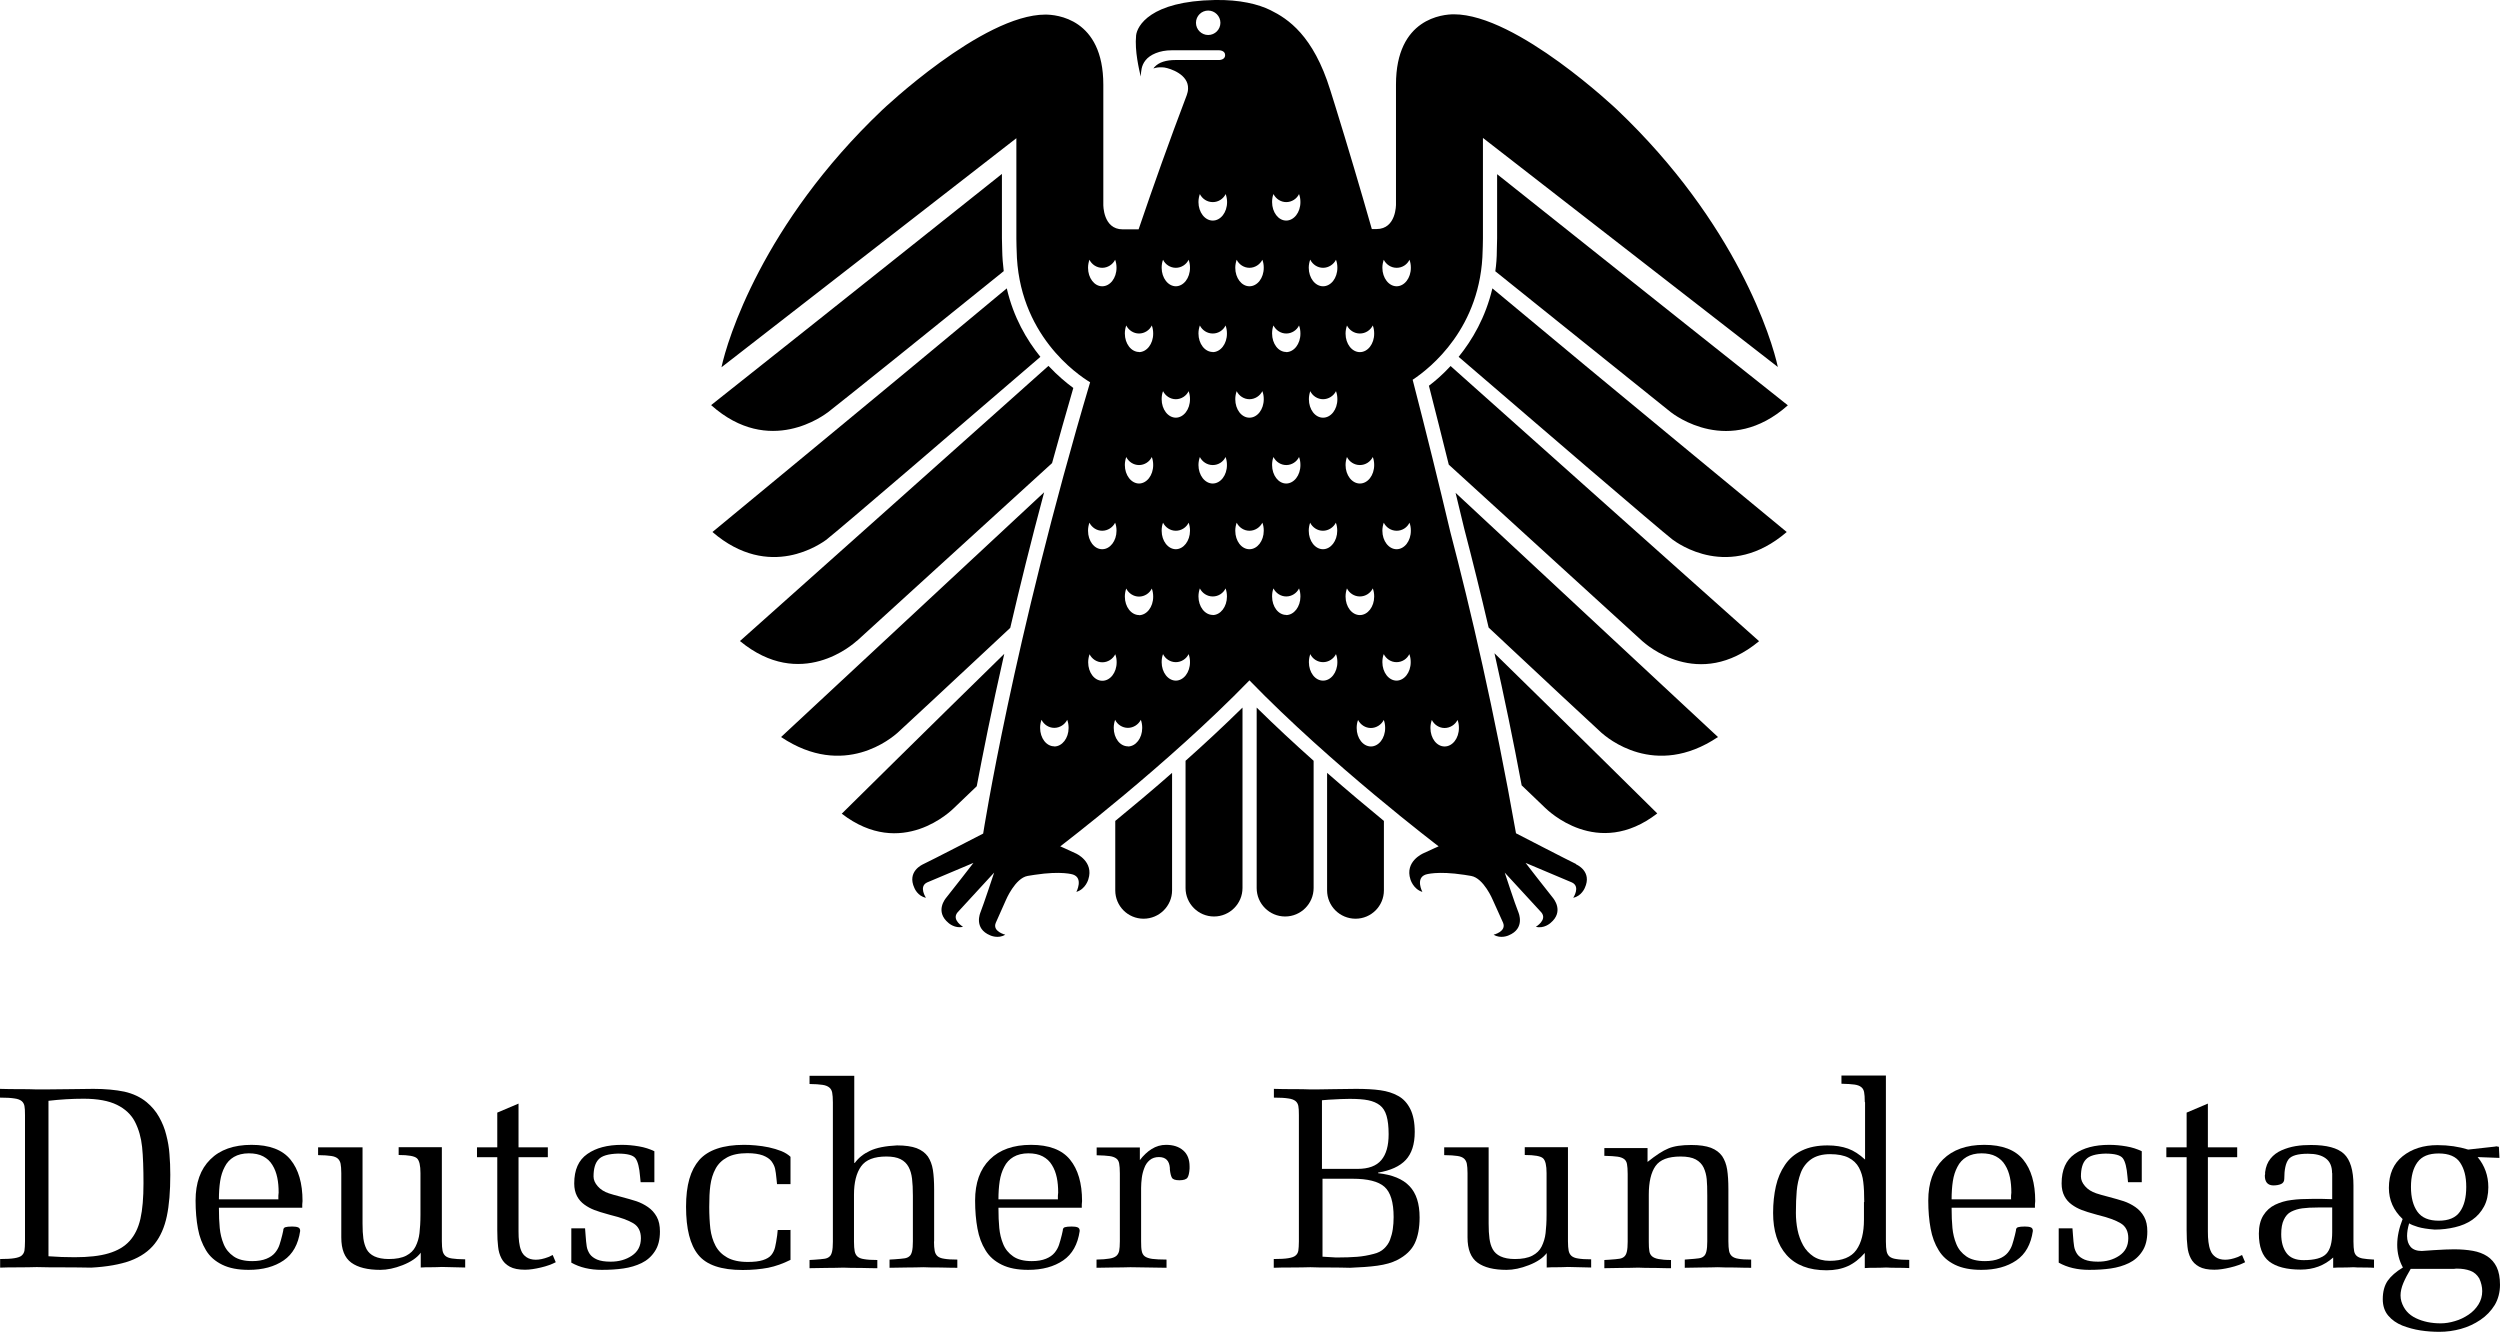 <svg xmlns="http://www.w3.org/2000/svg" id="a" data-name="LOGOS" viewBox="108.51 79.64 179.98 95.88">
  <g id="b" data-name="Bundestag">
    <g>
      <path d="M108.51,170.28c.45,0,.8-.02,1.04-.06.24-.04.42-.1.52-.19s.17-.2.2-.35c.02-.15.04-.37.04-.67v-9.09c0-.3-.01-.52-.04-.66-.03-.14-.09-.26-.2-.35-.11-.09-.28-.16-.52-.19-.24-.04-.59-.06-1.04-.06v-.63c.39.01.83.02,1.33.02s.92,0,1.31.02c.29,0,1.11,0,2.47-.02.9-.01,1.43-.02,1.61-.02.86,0,1.6.07,2.23.2.62.14,1.16.39,1.61.76.36.3.66.65.89,1.06.23.41.41.84.52,1.3.12.46.2.92.23,1.38.04.46.06.96.06,1.49,0,1.19-.08,2.18-.25,2.98-.17.8-.46,1.46-.88,1.99-.42.53-1,.93-1.74,1.21-.74.27-1.69.44-2.83.5-.59-.01-1.24-.02-1.95-.02s-1.38,0-1.96-.02c-.39.01-.82.02-1.31.02s-.94,0-1.33.02v-.63ZM111.99,170.08c.65.05,1.28.07,1.89.07,1,0,1.82-.09,2.45-.28.64-.19,1.14-.48,1.51-.89.37-.41.63-.94.78-1.6.15-.66.22-1.51.22-2.55s-.03-1.95-.1-2.62c-.07-.67-.24-1.27-.51-1.8-.27-.53-.71-.94-1.3-1.23-.59-.29-1.39-.44-2.4-.44-.84,0-1.68.05-2.53.15v11.19Z"/>
      <path d="M124.27,166.59c0,.57.02,1.05.06,1.46.04.4.13.79.28,1.15.15.37.39.66.72.89.33.23.78.34,1.34.34.41,0,.75-.06,1.02-.17s.47-.25.62-.43c.14-.17.25-.36.32-.57.07-.2.13-.44.2-.71.04-.17.06-.28.07-.31,0-.14.05-.22.15-.25.1-.03.26-.05.49-.05.19,0,.33.02.43.06s.15.12.15.26c-.14.96-.53,1.67-1.19,2.12-.66.45-1.49.68-2.52.68-.76,0-1.39-.12-1.9-.37-.51-.25-.9-.59-1.17-1.04-.27-.45-.47-.96-.58-1.56-.11-.59-.17-1.27-.17-2.02,0-1.27.35-2.26,1.06-2.96.7-.7,1.69-1.05,2.97-1.05s2.22.35,2.8,1.06c.58.71.87,1.7.87,2.99l-.02.24v.24h-5.99ZM128.55,165.96v-.24c.01-.07.02-.15.02-.22,0-.4-.03-.76-.1-1.09-.07-.33-.18-.63-.35-.9-.16-.27-.38-.47-.66-.62-.28-.15-.63-.22-1.04-.22s-.78.09-1.07.26c-.29.17-.51.41-.66.71-.16.3-.27.64-.33,1.03-.06.39-.09.83-.09,1.31h4.29Z"/>
      <path d="M138.79,169.84c-.27.36-.71.65-1.29.88-.59.23-1.12.34-1.61.34-.91,0-1.61-.17-2.09-.52-.48-.35-.72-.95-.72-1.82v-4.62c0-.3-.02-.52-.05-.68-.03-.15-.1-.28-.2-.37-.1-.09-.26-.16-.48-.19s-.53-.06-.94-.06v-.56h3.2v5.49c0,.43.02.79.06,1.08.04.29.12.54.23.76.12.22.31.4.57.52s.6.19,1.03.19c.52,0,.94-.08,1.25-.24.31-.16.54-.38.68-.67.14-.28.24-.6.28-.96.04-.35.07-.79.07-1.31v-3.01c0-.54-.08-.9-.25-1.06-.17-.16-.61-.24-1.32-.24v-.56h3.11v6.77c0,.3.02.52.05.68.03.15.1.28.2.37.1.09.26.16.48.19s.53.06.95.06v.59c-.26-.01-.54-.02-.84-.02-.46-.01-.74-.02-.84-.02-.22.01-.47.02-.75.02s-.54,0-.77.02v-1.08Z"/>
      <path d="M145.84,162.95v5.34c0,.29.01.54.04.76s.07.43.15.62c.07.19.2.35.37.47.17.12.4.19.68.19.26,0,.56-.06.9-.19l.32-.15.22.52c-.29.15-.64.28-1.07.38-.42.1-.81.16-1.14.16-.46,0-.83-.07-1.1-.22-.28-.15-.47-.35-.6-.6-.13-.25-.21-.53-.24-.84-.04-.31-.06-.7-.06-1.19v-5.25h-1.46v-.71h1.46v-2.5l1.53-.65v3.15h2.11v.71h-2.11Z"/>
      <path d="M149.66,168.07h.97c.01.14.02.31.04.52.02.32.05.58.08.78.03.2.11.38.22.55.12.17.3.3.53.4.24.1.56.15.97.15.59,0,1.1-.14,1.53-.43s.65-.7.65-1.26c0-.49-.18-.85-.54-1.07-.36-.22-.91-.42-1.65-.6-.05-.01-.12-.03-.21-.06-.37-.1-.69-.2-.95-.3s-.5-.23-.72-.39c-.22-.16-.4-.36-.53-.61-.13-.25-.2-.55-.2-.91,0-.98.31-1.68.94-2.12.62-.44,1.45-.66,2.49-.66.41,0,.82.04,1.23.11s.78.19,1.11.35v2.23h-.99c-.01-.15-.03-.28-.04-.41-.05-.64-.16-1.08-.33-1.31s-.59-.34-1.26-.34c-.7.02-1.17.16-1.4.42-.24.25-.36.66-.36,1.23,0,.24.1.47.3.7.2.23.47.4.8.51.21.07.49.15.84.24.47.12.86.24,1.15.33.29.1.57.24.83.42.26.18.47.41.63.7.16.29.23.64.23,1.06,0,.58-.12,1.06-.37,1.43-.24.37-.56.65-.95.84-.39.19-.83.32-1.31.39-.48.07-1,.1-1.56.1-.84,0-1.57-.17-2.19-.52v-2.47Z"/>
      <path d="M165.42,168.17v2.17c-.54.27-1.07.46-1.61.57-.54.1-1.15.16-1.83.16-1.55,0-2.61-.36-3.2-1.09-.59-.72-.88-1.88-.88-3.46s.32-2.64.95-3.37c.64-.72,1.71-1.09,3.22-1.09.25,0,.53.01.84.04.31.03.63.07.95.14.32.07.62.16.9.27.27.11.49.25.66.41v1.97h-.97c-.01-.06-.02-.19-.04-.39-.03-.3-.06-.54-.1-.72s-.13-.36-.26-.54c-.13-.17-.34-.31-.62-.42-.28-.1-.65-.16-1.11-.16-.6,0-1.09.1-1.46.3-.37.2-.65.47-.84.83-.19.35-.31.75-.37,1.19s-.08.96-.08,1.55.03,1.12.08,1.57c.06.45.18.86.37,1.22.19.36.47.64.84.85.37.21.87.32,1.48.32.45,0,.81-.04,1.09-.13s.48-.21.61-.37.22-.35.27-.56c.05-.21.1-.49.15-.85.03-.25.04-.38.04-.39h.94Z"/>
      <path d="M175.75,169c0,.3.02.53.05.69.03.16.1.29.2.38.1.09.26.16.49.19.22.04.54.06.94.06v.59c-.14,0-.54,0-1.22-.02-.45,0-.85,0-1.22-.02-.36.01-.77.02-1.22.02-.67.01-1.08.02-1.22.02v-.59c.2-.01.31-.02.34-.02.35-.02.59-.05.74-.07.14-.02.26-.07.35-.15.09-.07.15-.19.19-.36.04-.17.06-.4.06-.71v-3.28c0-.49-.02-.9-.06-1.23-.04-.33-.12-.61-.25-.85s-.32-.43-.58-.56-.6-.19-1.02-.19c-.87,0-1.48.23-1.82.71s-.51,1.15-.51,2.04v3.38c0,.3.02.53.05.69.03.16.1.29.2.38.1.09.26.16.49.19.22.04.54.06.94.06v.59c-.14,0-.54,0-1.22-.02-.45,0-.85,0-1.22-.02-.36.01-.77.02-1.22.02-.67.01-1.08.02-1.22.02v-.59c.2-.01.31-.02.34-.02.35-.02.59-.05.74-.07.14-.02.26-.07.35-.15.09-.07.15-.19.19-.36.04-.17.06-.4.06-.71v-10.04c0-.31-.02-.54-.05-.7s-.1-.28-.21-.37c-.11-.09-.27-.16-.49-.19s-.53-.06-.93-.06v-.59h3.22v6.27h.04c.26-.36.62-.65,1.09-.87.46-.22,1.11-.35,1.95-.39.59,0,1.06.07,1.41.2.36.14.62.34.81.6.18.27.3.59.36.96.06.38.09.85.09,1.42v3.75Z"/>
      <path d="M180.39,166.59c0,.57.02,1.05.06,1.46.04.4.13.79.28,1.15.15.37.39.66.72.89.33.23.78.34,1.34.34.41,0,.75-.06,1.02-.17s.47-.25.62-.43c.14-.17.25-.36.32-.57.07-.2.13-.44.2-.71.04-.17.06-.28.07-.31,0-.14.05-.22.15-.25.1-.03.26-.05.49-.05.19,0,.33.02.43.06s.15.12.15.26c-.14.96-.53,1.67-1.19,2.12-.66.45-1.49.68-2.52.68-.76,0-1.39-.12-1.9-.37s-.9-.59-1.17-1.04c-.28-.45-.47-.96-.58-1.56-.11-.59-.17-1.27-.17-2.02,0-1.27.35-2.26,1.06-2.96s1.69-1.05,2.97-1.05,2.22.35,2.8,1.06c.58.71.87,1.7.87,2.99l-.02.24v.24h-5.99ZM184.67,165.96v-.24c.01-.07.02-.15.02-.22,0-.4-.03-.76-.1-1.09s-.18-.63-.35-.9c-.16-.27-.38-.47-.66-.62-.28-.15-.63-.22-1.04-.22s-.78.09-1.07.26c-.29.17-.51.41-.66.71-.16.3-.27.64-.33,1.03-.06.39-.09.83-.09,1.31h4.29Z"/>
      <path d="M190.57,163.16c.25-.33.53-.6.85-.8.32-.2.66-.3,1.04-.3.51,0,.92.13,1.23.4.31.27.46.65.46,1.16v.15c-.02.31-.07.53-.15.65s-.27.19-.58.19c-.29,0-.47-.06-.54-.18-.07-.12-.12-.32-.15-.6v-.11c-.04-.52-.3-.78-.79-.78-.26,0-.48.07-.66.22s-.31.34-.39.57c-.09.23-.15.47-.18.71-.03.25-.05.49-.05.72v3.84c0,.32.01.56.05.72.03.16.11.29.22.37s.3.15.53.18c.24.03.58.05,1.03.05v.59c-.41-.01-.84-.02-1.29-.02-.7-.01-1.14-.02-1.31-.02-.36.01-.77.02-1.22.02-.67.01-1.08.02-1.22.02v-.59c.4-.01.7-.03.92-.07.21-.03.37-.09.49-.18.11-.09.18-.21.22-.37.03-.16.05-.4.05-.7v-4.88c0-.32-.02-.56-.05-.72-.03-.16-.1-.28-.21-.36s-.26-.14-.47-.17c-.21-.03-.52-.05-.94-.06v-.56h3.11v.91Z"/>
      <path d="M200.22,170.28c.45,0,.8-.02,1.04-.06.24-.04.42-.1.52-.19.11-.09.17-.2.2-.35.02-.15.04-.37.04-.67v-9.09c0-.3-.01-.52-.04-.66-.03-.14-.09-.26-.2-.35-.11-.09-.28-.16-.52-.19-.24-.04-.59-.06-1.04-.06v-.63c.39.01.83.02,1.33.02s.92,0,1.31.02c.19,0,.75,0,1.68-.02.9-.01,1.43-.02,1.59-.02.69,0,1.27.03,1.76.1.49.07.91.2,1.28.41.37.2.66.52.87.94.21.42.32.97.32,1.65,0,.89-.22,1.56-.65,2.02-.43.46-1.1.76-1.99.91v.04c1.02.11,1.78.42,2.26.93.49.51.73,1.26.73,2.26,0,.75-.12,1.38-.35,1.86s-.65.89-1.26,1.2c-.39.2-.86.33-1.43.41s-1.22.12-1.96.15h-.04c-.41-.01-.88-.02-1.4-.02s-1.01,0-1.42-.02c-.39.01-.82.02-1.31.02s-.94,0-1.33.02v-.63ZM203.7,163.79h2.54c.79,0,1.36-.21,1.71-.63.36-.42.53-1.04.53-1.87,0-.54-.05-.98-.15-1.32s-.26-.59-.48-.76c-.22-.17-.5-.29-.84-.36-.34-.07-.79-.1-1.34-.1-.34,0-.84.02-1.5.06-.1.01-.26.02-.49.04v4.95ZM203.7,170.11l1.01.06c.61,0,1.11-.02,1.5-.05.39-.03.79-.1,1.2-.21.3-.07.55-.2.74-.38.19-.18.34-.39.43-.63.09-.24.16-.5.2-.77.04-.27.06-.56.06-.87,0-1.06-.22-1.79-.66-2.18-.44-.39-1.21-.58-2.29-.58h-2.17v5.62Z"/>
      <path d="M219.87,169.84c-.27.36-.7.65-1.29.88-.59.23-1.12.34-1.61.34-.91,0-1.61-.17-2.09-.52-.48-.35-.72-.95-.72-1.82v-4.62c0-.3-.02-.52-.05-.68-.03-.15-.1-.28-.2-.37s-.26-.16-.48-.19-.53-.06-.95-.06v-.56h3.2v5.49c0,.43.02.79.06,1.08.04.29.11.54.23.76s.31.4.57.52.6.19,1.03.19c.52,0,.94-.08,1.25-.24.31-.16.54-.38.68-.67s.24-.6.28-.96c.04-.35.07-.79.07-1.31v-3.01c0-.54-.08-.9-.25-1.06-.17-.16-.61-.24-1.32-.24v-.56h3.11v6.77c0,.3.02.52.05.68.03.15.1.28.2.37.1.09.26.16.48.19.22.04.53.06.94.06v.59c-.26-.01-.54-.02-.84-.02-.46-.01-.74-.02-.84-.02-.22.01-.47.02-.75.02s-.54,0-.77.02v-1.08Z"/>
      <path d="M227.12,163.29c.6-.48,1.1-.81,1.5-.97.4-.17.95-.25,1.65-.25.59,0,1.06.07,1.41.2.36.14.62.34.81.6.18.27.3.59.36.96.06.38.09.85.09,1.42v3.75c0,.31.02.54.05.7.03.15.1.28.2.37.1.09.26.16.47.19.21.04.52.06.92.06v.59c-.15,0-.55,0-1.2-.02-.44,0-.84,0-1.2-.02-.35.01-.74.02-1.18.02-.65.01-1.05.02-1.2.02v-.59c.1-.01.18-.02.24-.02.35-.02.6-.05.76-.07.16-.02.28-.07.37-.15.09-.07.15-.19.19-.36.04-.17.06-.4.06-.71v-3.28c0-.51-.01-.91-.04-1.2-.03-.3-.1-.57-.22-.83-.12-.25-.31-.45-.57-.59s-.62-.21-1.09-.21c-.89,0-1.49.23-1.81.69s-.48,1.14-.48,2.06v3.38c0,.3.01.52.04.68.02.15.09.28.19.37.1.09.26.16.47.2.21.04.51.07.9.07v.59c-.15,0-.54,0-1.18-.02-.44,0-.83,0-1.18-.02-.36.01-.77.02-1.22.02-.67.01-1.08.02-1.22.02v-.59c.2-.01.31-.02.34-.02.35-.02.6-.05.74-.07s.26-.07.35-.15.15-.19.19-.36c.04-.17.06-.4.06-.71v-4.88c0-.32-.02-.56-.05-.72-.03-.16-.1-.28-.21-.36-.11-.08-.26-.14-.47-.17-.21-.03-.52-.05-.95-.06v-.56h3.11v1.04Z"/>
      <path d="M242.76,158.97c0-.32-.02-.56-.05-.71s-.1-.28-.21-.36c-.11-.09-.27-.15-.48-.18-.21-.03-.52-.05-.94-.06v-.59h3.2v11.95c0,.3.02.53.05.69.03.16.1.29.2.38.1.09.26.16.49.19.22.04.54.06.94.06v.59c-.25-.01-.52-.02-.82-.02s-.59,0-.84-.02c-.22.01-.48.02-.77.02s-.54,0-.77.02v-1.09c-.37.43-.78.75-1.22.95s-.95.3-1.53.3c-1.27,0-2.23-.37-2.88-1.1s-.97-1.75-.97-3.03c0-.71.07-1.34.2-1.92s.35-1.09.65-1.53c.3-.45.7-.79,1.22-1.04s1.13-.37,1.85-.37c.56,0,1.05.08,1.47.23.42.15.83.42,1.23.79v-4.12ZM242.72,166.18c0-.58-.02-1.06-.07-1.45-.04-.38-.15-.73-.31-1.03-.16-.3-.41-.54-.74-.71-.33-.17-.78-.26-1.34-.26s-1.03.13-1.38.38c-.34.25-.59.58-.74.99-.15.41-.24.83-.28,1.27-.04.44-.06.97-.06,1.59,0,.42.04.83.12,1.23.08.4.22.77.4,1.1s.44.6.75.81c.31.2.7.31,1.16.31.91,0,1.55-.26,1.92-.78.37-.52.55-1.25.55-2.19v-1.26Z"/>
      <path d="M249.01,166.59c0,.57.02,1.05.06,1.46.04.4.13.79.28,1.15.15.37.39.66.72.89.33.23.78.34,1.34.34.41,0,.75-.06,1.02-.17s.47-.25.62-.43c.14-.17.25-.36.32-.57.07-.2.13-.44.2-.71.04-.17.06-.28.07-.31,0-.14.05-.22.15-.25.1-.03.26-.05.49-.05.19,0,.33.02.43.06s.15.12.15.26c-.14.96-.53,1.67-1.19,2.12-.66.45-1.49.68-2.52.68-.76,0-1.39-.12-1.9-.37s-.9-.59-1.17-1.04c-.28-.45-.47-.96-.58-1.56-.11-.59-.17-1.27-.17-2.02,0-1.27.35-2.26,1.06-2.96s1.69-1.05,2.97-1.05,2.22.35,2.8,1.06c.58.71.87,1.7.87,2.99l-.02.24v.24h-5.99ZM253.29,165.96v-.24c.01-.07.02-.15.02-.22,0-.4-.03-.76-.1-1.09s-.18-.63-.35-.9c-.16-.27-.38-.47-.66-.62-.28-.15-.63-.22-1.04-.22s-.78.09-1.07.26c-.29.17-.51.41-.66.71-.16.3-.27.64-.33,1.03-.06.39-.09.83-.09,1.31h4.29Z"/>
      <path d="M256.74,168.07h.97c.01.14.02.31.04.52.02.32.05.58.08.78.03.2.11.38.22.55.12.17.3.3.53.4.24.1.56.15.97.15.59,0,1.1-.14,1.53-.43s.65-.7.65-1.26c0-.49-.18-.85-.54-1.07-.36-.22-.91-.42-1.65-.6-.05-.01-.12-.03-.21-.06-.37-.1-.69-.2-.95-.3s-.5-.23-.72-.39c-.22-.16-.4-.36-.53-.61-.13-.25-.2-.55-.2-.91,0-.98.31-1.68.94-2.12.62-.44,1.45-.66,2.49-.66.41,0,.82.04,1.23.11s.78.19,1.11.35v2.23h-.99c-.01-.15-.03-.28-.04-.41-.05-.64-.16-1.08-.33-1.31s-.59-.34-1.26-.34c-.7.02-1.17.16-1.4.42-.24.25-.36.66-.36,1.23,0,.24.1.47.3.7.2.23.47.4.8.51.21.07.49.15.84.24.47.12.86.24,1.15.33.29.1.57.24.83.42.26.18.47.41.63.7.16.29.23.64.23,1.06,0,.58-.12,1.06-.37,1.43-.24.37-.56.65-.95.84-.39.19-.83.32-1.31.39-.48.07-1,.1-1.56.1-.84,0-1.57-.17-2.19-.52v-2.47Z"/>
      <path d="M267.46,162.95v5.34c0,.29.01.54.04.76s.07.43.15.62c.07.19.2.35.37.47.17.12.4.19.68.19.26,0,.56-.06.9-.19l.32-.15.22.52c-.29.15-.64.28-1.07.38-.42.1-.81.16-1.14.16-.46,0-.83-.07-1.1-.22-.28-.15-.47-.35-.6-.6-.13-.25-.21-.53-.24-.84-.04-.31-.06-.7-.06-1.19v-5.25h-1.46v-.71h1.46v-2.5l1.53-.65v3.15h2.11v.71h-2.11Z"/>
      <path d="M276.4,164.09c0-.48-.15-.83-.46-1.06s-.73-.33-1.28-.33c-.74,0-1.2.14-1.4.41-.2.27-.3.74-.3,1.39,0,.19-.08.31-.23.38-.16.07-.35.1-.57.1-.4-.01-.6-.25-.6-.71l.02-.11v-.13c.05-.4.18-.72.39-.98.21-.26.48-.46.8-.6s.65-.24,1.01-.3c.36-.06.73-.08,1.11-.08,1.12,0,1.91.21,2.37.64.45.43.68,1.18.68,2.27v4.04c0,.31.02.54.05.7.03.15.1.27.2.35.1.08.24.14.41.17.17.03.45.06.82.08v.59c-.15-.01-.39-.02-.73-.02s-.59,0-.75-.02c-.21.01-.45.02-.73.02s-.52,0-.73.02v-.74c-.64.58-1.42.87-2.34.87-1.01,0-1.77-.2-2.26-.58-.5-.39-.75-1.06-.75-2.01,0-.53.11-.97.32-1.31.21-.34.5-.6.85-.77.36-.17.75-.29,1.18-.34.43-.06.91-.08,1.45-.08h.79c.26.01.49.02.69.02v-1.87ZM275.38,166.57c-.45,0-.82.02-1.12.06s-.56.12-.8.24-.41.32-.53.58c-.13.26-.19.61-.19,1.04,0,.57.13,1.02.38,1.36s.66.51,1.23.51c.8,0,1.34-.15,1.63-.45.29-.3.43-.82.43-1.56v-1.78h-1.03Z"/>
      <path d="M288.19,162.16l.22.04.04.8-1.57-.06c.51.62.77,1.34.77,2.17,0,.53-.1,1-.31,1.39s-.49.71-.85.96-.77.42-1.24.53c-.46.11-.95.17-1.46.17-.51-.04-.91-.1-1.21-.19-.29-.09-.5-.17-.63-.26-.1.33-.15.64-.15.91,0,.33.09.6.26.79.17.19.44.29.8.29.21-.01.5-.03.86-.06.65-.04,1.13-.06,1.46-.06.51,0,.96.04,1.36.11.39.07.74.2,1.03.39.29.19.52.45.68.78.16.33.24.76.24,1.28s-.13,1.03-.38,1.45c-.26.42-.6.78-1.03,1.07-.43.29-.9.51-1.41.65-.51.14-1.02.21-1.54.21-.45,0-.9-.03-1.36-.1-.46-.07-.89-.19-1.31-.35-.42-.17-.76-.41-1.02-.72s-.39-.71-.39-1.18c0-.54.12-.98.35-1.32.23-.33.6-.66,1.1-.96-.27-.49-.41-1.04-.41-1.63s.13-1.2.39-1.86c-.66-.62-.99-1.37-.99-2.24,0-.99.33-1.75.99-2.28.66-.53,1.5-.8,2.51-.8.8,0,1.53.11,2.21.32l1.98-.22ZM282.06,170.99c-.22.37-.4.71-.53,1.02s-.2.61-.2.89c0,.15.02.29.06.43.17.56.52.96,1.05,1.21.52.25,1.12.37,1.78.37.32,0,.66-.05,1.02-.16.36-.1.68-.26.98-.46.3-.2.54-.45.72-.74.18-.29.27-.61.27-.96,0-.3-.07-.6-.21-.91-.16-.27-.38-.46-.66-.56-.27-.1-.59-.15-.95-.15-.05,0-.12,0-.22.02h-3.11ZM285.6,166.88c.31-.43.46-1.02.46-1.79s-.15-1.31-.44-1.75c-.29-.44-.81-.66-1.54-.66s-1.22.21-1.53.63c-.31.42-.47,1.01-.47,1.78s.16,1.36.47,1.79c.31.43.82.64,1.53.64s1.22-.21,1.52-.64Z"/>
    </g>
    <path d="M218.07,136.19c.88.84,1.6,1.53,1.67,1.6.17.16,3.77,3.74,8.08.41-.09-.09-6.32-6.25-11.72-11.53.7,3.12,1.36,6.3,1.96,9.52"/>
    <path d="M204.05,143.74c0,1.13.92,2.04,2.05,2.04s2.04-.92,2.04-2.04v-5c-1.18-.97-2.59-2.15-4.09-3.46v8.46"/>
    <path d="M216.27,97.68v-.03.03M221.97,141.84c-.53-.25-4.32-2.21-4.32-2.21-1.56-8.82-3.29-16.2-4.73-21.7-.81-3.43-1.72-7.12-2.71-10.95,1.26-.83,4.95-3.74,5.04-9.34,0,0,.02-.47.02-.84v-7.23l21.23,16.49c-.41-1.93-2.94-10.31-11.56-18.51,0,0-7.23-6.88-11.76-6.88-.76,0-4.17.26-4.17,5.05v8.63s.03,1.78-1.4,1.78h-.34c-.84-2.95-1.72-5.91-2.63-8.85-.12-.38-.24-.77-.36-1.15-1.22-3.94-3.05-5.14-4.31-5.76-.87-.43-2.2-.76-3.99-.73-4.69.08-5.61,1.89-5.68,2.55-.11,1.14.22,2.45.33,2.96.04-.38.03-.77.35-1.17.32-.41,1.02-.72,1.87-.72h3.43s.43,0,.43.35-.43.35-.43.35h-3.13c-.69,0-1.2.16-1.51.49-.04.04-.07.08-.09.12.04-.02.08-.03.12-.04.2-.05.44-.06.67-.03.43.07,1.74.5,1.7,1.52,0,.15-.04.33-.09.46-1.25,3.29-2.4,6.52-3.47,9.67h-1.15c-1.42,0-1.39-1.78-1.39-1.78v-8.63c0-4.79-3.41-5.05-4.17-5.05-4.53,0-11.76,6.88-11.76,6.88-8.62,8.2-11.15,16.58-11.56,18.51l21.23-16.49v7.23c0,.37.02.84.02.84.09,6.05,4.39,8.96,5.29,9.5-5.58,18.79-7.7,32.49-7.7,32.49,0,0-3.79,1.96-4.33,2.21-.03.02-1.18.51-.62,1.71,0,0,.23.59.83.7,0,0-.54-.8.08-1.1l3.34-1.41s-1.59,2.06-1.97,2.52c-.02.03-.84.97.18,1.81,0,0,.46.42,1.04.27,0,0-.84-.49-.4-1.03l2.64-2.87s-.76,2.3-.98,2.85c-.01.03-.52,1.17.7,1.67,0,0,.57.27,1.08-.05,0,0-.95-.23-.68-.86l.73-1.64s.66-1.57,1.56-1.73l.5-.08c1.97-.3,2.77-.02,2.77-.02.76.26.24,1.25.24,1.25.67-.2.86-.9.86-.9.42-1.29-.89-1.87-.92-1.88-.64-.3-1.1-.5-1.1-.5,0,0,7.74-5.89,13.62-11.95,5.87,6.06,13.62,11.95,13.62,11.95,0,0-.46.2-1.1.5-.04.02-1.35.59-.93,1.88,0,0,.2.7.86.9,0,0-.52-.99.24-1.25,0,0,.81-.28,2.78.02l.49.08c.91.16,1.56,1.73,1.56,1.73l.74,1.64c.26.64-.68.86-.68.86.51.32,1.08.05,1.08.05,1.22-.5.71-1.64.7-1.67-.23-.55-.98-2.85-.98-2.85l2.64,2.87c.44.54-.4,1.03-.4,1.03.58.16,1.05-.27,1.05-.27,1.02-.84.2-1.78.18-1.81-.38-.46-1.97-2.52-1.97-2.52l3.34,1.41c.63.3.09,1.1.09,1.1.59-.11.83-.7.83-.7.56-1.2-.59-1.69-.63-1.71M195.49,82.16c-.48,0-.88-.39-.88-.88s.4-.88.88-.88.88.4.88.88-.39.88-.88.88M197.54,98.34c.17.34.52.58.92.58s.76-.24.93-.58c.07.18.1.37.1.58,0,.74-.46,1.33-1.03,1.33s-1.02-.6-1.02-1.33c0-.21.04-.4.1-.58M186.84,98.92c0-.21.04-.4.1-.58.17.34.52.58.92.58s.76-.24.93-.58c.07.18.1.37.1.58,0,.74-.46,1.33-1.03,1.33s-1.02-.6-1.02-1.33M186.94,117.27c.17.34.52.58.92.58s.76-.24.93-.58c.07.17.1.37.1.58,0,.73-.46,1.33-1.03,1.33s-1.02-.59-1.02-1.33c0-.21.04-.41.1-.58M184.41,133.37c-.57,0-1.02-.59-1.02-1.33,0-.21.04-.41.1-.58.17.34.52.58.92.58s.76-.24.93-.58c.07.18.1.38.1.59,0,.73-.46,1.33-1.03,1.33M187.87,128.65c-.57,0-1.02-.59-1.02-1.33,0-.2.04-.41.1-.58.17.34.52.58.92.58s.76-.24.93-.58c.07.18.1.37.1.58,0,.74-.46,1.33-1.03,1.33M189.71,133.37c-.57,0-1.02-.59-1.02-1.33,0-.21.04-.41.1-.58.16.34.52.58.92.58s.76-.24.93-.58c.07.18.1.38.1.59,0,.73-.46,1.33-1.03,1.33M190.52,123.92c-.57,0-1.03-.59-1.03-1.33,0-.21.04-.41.1-.58.17.34.52.58.92.58s.76-.24.92-.58c.07.18.1.38.1.59,0,.74-.46,1.33-1.03,1.33M190.52,114.45c-.57,0-1.03-.6-1.03-1.33,0-.21.04-.4.1-.58.17.34.52.58.92.58s.76-.24.92-.58c.07.18.1.37.1.58,0,.74-.46,1.33-1.03,1.33M190.52,104.98c-.57,0-1.03-.59-1.03-1.33,0-.21.04-.41.1-.58.17.34.52.58.92.58s.76-.24.92-.58c.07.18.1.38.1.59,0,.74-.46,1.33-1.03,1.33M193.17,128.64c-.57,0-1.03-.59-1.03-1.33,0-.2.03-.41.1-.58.16.34.52.58.92.58s.76-.24.92-.58c.07.18.1.37.1.58,0,.74-.46,1.33-1.03,1.33M193.17,119.18c-.57,0-1.03-.59-1.03-1.33,0-.21.03-.41.1-.58.17.34.52.58.92.58s.76-.24.92-.58c.07.17.1.37.1.58,0,.73-.46,1.33-1.03,1.33M193.17,109.71c-.57,0-1.03-.59-1.03-1.33,0-.21.03-.41.1-.58.17.34.52.58.92.58s.76-.24.92-.58c.07.18.1.37.1.58,0,.74-.46,1.33-1.03,1.33M193.17,100.25c-.57,0-1.03-.6-1.03-1.33,0-.21.03-.4.1-.58.16.34.52.58.92.58s.76-.24.92-.58c.07.18.1.37.1.58,0,.74-.46,1.33-1.03,1.33M195.82,123.91c-.57,0-1.03-.59-1.03-1.33,0-.21.04-.41.1-.58.17.34.52.58.93.58s.76-.24.92-.58c.07.18.1.38.1.59,0,.73-.46,1.33-1.03,1.33M195.82,114.45c-.57,0-1.03-.6-1.03-1.33,0-.21.04-.4.1-.58.17.34.52.58.93.58s.76-.24.92-.58c.07.18.1.37.1.58,0,.74-.46,1.33-1.03,1.33M195.82,104.98c-.57,0-1.03-.59-1.03-1.33,0-.21.04-.41.1-.58.17.34.52.58.93.58s.76-.24.92-.58c.07.18.1.38.1.59,0,.74-.46,1.33-1.03,1.33M195.82,95.52c-.57,0-1.03-.6-1.03-1.33,0-.21.04-.41.1-.58.17.34.52.58.93.58s.76-.24.93-.58c.06.18.1.37.1.58,0,.74-.46,1.33-1.03,1.33M198.46,119.18c-.57,0-1.02-.59-1.02-1.33,0-.21.04-.41.1-.58.17.34.52.58.92.58s.76-.24.93-.58c.07.17.1.37.1.58,0,.73-.46,1.33-1.03,1.33M198.46,109.71c-.57,0-1.02-.59-1.02-1.33,0-.21.04-.41.1-.58.17.34.52.58.92.58s.76-.24.93-.58c.07.18.1.37.1.58,0,.74-.46,1.33-1.03,1.33M205.48,103.07c.17.34.52.58.93.58s.76-.24.93-.58c.07.18.1.38.1.59,0,.74-.46,1.33-1.03,1.33s-1.03-.59-1.03-1.33c0-.21.04-.41.1-.58M205.48,112.54c.17.34.52.58.93.58s.76-.24.93-.58c.07.18.1.37.1.58,0,.74-.46,1.33-1.03,1.33s-1.03-.6-1.03-1.33c0-.21.04-.4.1-.58M202.84,98.34c.17.34.52.58.92.58s.76-.24.93-.58c.07.18.1.37.1.58,0,.74-.46,1.33-1.03,1.33s-1.03-.6-1.03-1.33c0-.21.04-.4.1-.58M201.11,123.91c-.57,0-1.02-.59-1.02-1.33,0-.21.03-.41.1-.58.17.34.52.58.92.58s.76-.24.92-.58c.07.18.1.38.1.59,0,.73-.46,1.33-1.03,1.33M201.11,114.45c-.57,0-1.02-.6-1.02-1.33,0-.21.03-.4.1-.58.17.34.52.58.92.58s.76-.24.92-.58c.07.18.1.37.1.58,0,.74-.46,1.33-1.03,1.33M201.11,104.98c-.57,0-1.02-.59-1.02-1.33,0-.21.03-.41.1-.58.17.34.52.58.92.58s.76-.24.92-.58c.07.18.1.38.1.59,0,.74-.46,1.33-1.03,1.33M201.11,95.52c-.57,0-1.02-.6-1.02-1.33,0-.21.03-.41.1-.58.17.34.52.58.92.58s.76-.24.92-.58c.07.18.1.37.1.58,0,.74-.46,1.33-1.03,1.33M203.76,128.64c-.57,0-1.02-.59-1.02-1.33,0-.2.04-.41.1-.58.16.34.52.58.92.58s.76-.24.93-.58c.07.18.1.37.1.58,0,.74-.46,1.33-1.03,1.33M203.76,119.18c-.57,0-1.03-.59-1.03-1.33,0-.21.04-.41.1-.58.17.34.52.58.92.58s.76-.24.93-.58c.07.17.1.37.1.58,0,.73-.46,1.33-1.03,1.33M203.76,109.71c-.57,0-1.02-.59-1.02-1.33,0-.21.04-.41.1-.58.16.34.52.58.92.58s.76-.24.93-.58c.07.18.1.37.1.58,0,.74-.46,1.33-1.03,1.33M205.38,122.58c0-.21.04-.41.1-.58.17.34.52.58.93.58s.76-.24.93-.58c.07.18.1.38.1.59,0,.73-.46,1.33-1.03,1.33s-1.03-.59-1.03-1.33M207.21,133.38c-.57,0-1.03-.59-1.03-1.33,0-.21.03-.4.1-.58.17.34.52.58.92.58s.76-.24.93-.58c.07.17.1.37.1.58,0,.74-.46,1.33-1.03,1.33M209.06,128.64c-.57,0-1.03-.59-1.03-1.33,0-.2.03-.41.1-.58.17.34.51.58.92.58s.76-.24.92-.58c.07.18.1.37.1.58,0,.74-.46,1.33-1.03,1.33M209.06,119.18c-.57,0-1.03-.59-1.03-1.33,0-.21.04-.41.1-.58.17.34.52.58.93.58s.76-.24.92-.58c.07.17.1.37.1.58,0,.74-.46,1.33-1.03,1.33M209.06,100.25c-.57,0-1.03-.6-1.03-1.33,0-.21.04-.4.1-.58.17.34.52.58.93.58s.76-.24.92-.58c.07.18.1.37.1.58,0,.74-.46,1.33-1.03,1.33M212.51,133.38c-.57,0-1.02-.59-1.02-1.33,0-.21.04-.4.1-.58.17.34.52.58.92.58s.76-.24.93-.58c.07.17.1.37.1.58,0,.74-.46,1.33-1.03,1.33"/>
    <path d="M216.29,96.8s-.02.82-.02.86c0,.53-.04,1.03-.11,1.51,4.4,3.54,12.22,9.82,12.63,10.14.25.19,4.22,3.25,8.43-.49-.16-.13-12.74-10.11-20.93-16.64v4.63"/>
    <path d="M213.52,105.33c4.89,4.21,14.57,12.52,15.38,13.14.38.28,4.11,3.02,8.24-.53-.16-.14-13.08-10.77-21.19-17.54-.49,2.09-1.45,3.72-2.43,4.93"/>
    <path d="M211.38,107.41c.48,1.86.95,3.76,1.43,5.68,5.12,4.66,13.59,12.4,13.93,12.7.25.22,4.04,3.63,8.41.01-.17-.14-14.25-12.72-22.21-19.81-.57.62-1.12,1.09-1.56,1.42"/>
    <path d="M213.92,117.69c.61,2.34,1.2,4.72,1.76,7.13,3.71,3.48,7.75,7.24,8.13,7.58.36.31,3.83,3.35,8.38.3-.14-.13-11.2-10.42-18.89-17.58.21.85.41,1.71.62,2.57"/>
    <path d="M188.8,143.74c0,1.13.91,2.04,2.04,2.04s2.05-.92,2.05-2.04v-8.46c-1.49,1.31-2.91,2.49-4.09,3.46v5"/>
    <path d="M181.24,124.84c.68-2.93,1.49-6.21,2.44-9.76-7.69,7.16-18.8,17.49-18.94,17.62,4.56,3.05,8.02.01,8.38-.3.38-.34,4.41-4.09,8.12-7.56"/>
    <path d="M170.2,125.78c.34-.3,8.94-8.15,14.05-12.8.48-1.74.99-3.55,1.53-5.41-.48-.35-1.12-.88-1.79-1.59-7.95,7.09-22.04,19.66-22.21,19.81,4.38,3.61,8.16.21,8.41-.01"/>
    <path d="M178.83,136.23c.42-2.21,1.06-5.47,1.98-9.52-5.39,5.27-11.61,11.42-11.7,11.51,4.32,3.32,7.92-.25,8.08-.41.08-.07.78-.74,1.64-1.57"/>
    <path d="M198.98,143.57c0,1.13.92,2.05,2.05,2.05s2.05-.92,2.05-2.05v-9.16c-1.36-1.21-2.76-2.51-4.1-3.83v12.99"/>
    <path d="M168.03,118.47c.82-.63,10.49-8.93,15.38-13.14-.98-1.21-1.94-2.84-2.42-4.93-8.12,6.76-21.03,17.4-21.19,17.54,4.13,3.55,7.85.81,8.24.53"/>
    <path d="M159.71,108.81c4.21,3.75,8.17.68,8.43.49.42-.31,8.24-6.59,12.63-10.14-.06-.48-.1-.99-.11-1.51,0-.04-.02-.86-.02-.86v-4.63c-8.19,6.53-20.77,16.52-20.93,16.64"/>
    <path d="M193.86,143.57c0,1.13.92,2.05,2.05,2.05s2.05-.92,2.05-2.05v-12.99c-1.34,1.32-2.74,2.62-4.1,3.83v9.16"/>
  </g>
</svg>